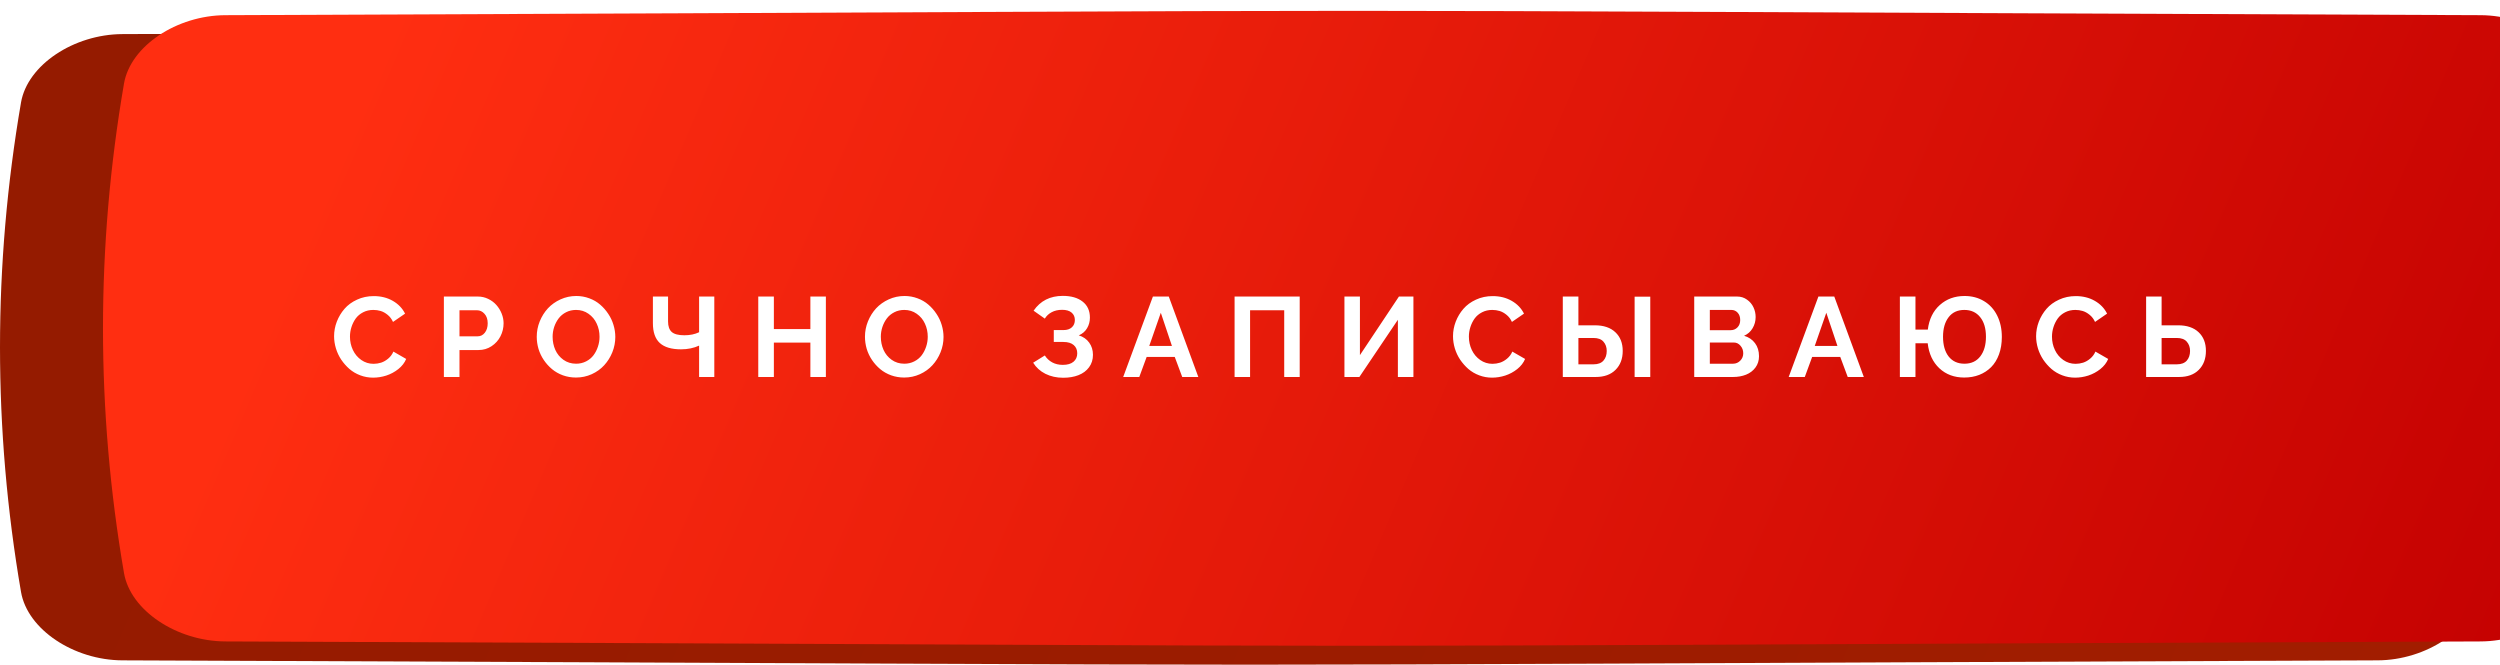 <?xml version="1.0" encoding="UTF-8"?> <svg xmlns="http://www.w3.org/2000/svg" width="252" height="67" viewBox="0 0 252 67" fill="none"><path d="M239.665 3.437C91.771 2.854 160.229 2.854 12.334 3.437C7.443 3.457 2.773 6.543 2.119 10.327C-0.706 26.776 -0.706 43.224 2.119 59.673C2.773 63.458 7.443 66.543 12.334 66.563C160.229 67.146 91.771 67.146 239.665 66.563C244.557 66.543 249.227 63.458 249.88 59.673C252.707 43.224 252.707 26.776 249.88 10.327C249.227 6.543 244.557 3.457 239.665 3.437Z" fill="url(#paint0_linear_149_927)"></path><g filter="url(#filter0_ii_149_927)"><path d="M239.665 0.437C91.771 -0.146 160.229 -0.146 12.334 0.437C7.443 0.457 2.773 3.543 2.119 7.327C-0.706 23.776 -0.706 40.224 2.119 56.673C2.773 60.458 7.443 63.543 12.334 63.563C160.229 64.146 91.771 64.146 239.665 63.563C244.557 63.543 249.227 60.458 249.88 56.673C252.707 40.224 252.707 23.776 249.88 7.327C249.227 3.543 244.557 0.457 239.665 0.437Z" fill="url(#paint1_linear_149_927)"></path></g><path d="M37.675 29.847C38.4 29.847 39.039 30.007 39.593 30.326C40.151 30.646 40.563 31.076 40.831 31.615L39.615 32.451C39.485 32.161 39.305 31.923 39.075 31.737C38.844 31.548 38.61 31.418 38.372 31.347C38.138 31.276 37.89 31.241 37.63 31.241C37.251 31.241 36.907 31.321 36.598 31.481C36.294 31.637 36.046 31.845 35.857 32.105C35.671 32.366 35.528 32.654 35.427 32.97C35.327 33.282 35.277 33.604 35.277 33.935C35.277 34.414 35.375 34.862 35.572 35.279C35.769 35.695 36.052 36.031 36.42 36.288C36.788 36.544 37.199 36.673 37.652 36.673C37.913 36.673 38.167 36.634 38.416 36.556C38.666 36.474 38.904 36.338 39.13 36.148C39.361 35.955 39.535 35.719 39.654 35.44L40.943 36.182C40.783 36.569 40.519 36.909 40.151 37.203C39.786 37.492 39.383 37.71 38.941 37.855C38.502 37.996 38.058 38.067 37.608 38.067C37.158 38.067 36.727 37.989 36.314 37.833C35.901 37.677 35.537 37.463 35.221 37.191C34.909 36.916 34.634 36.604 34.396 36.255C34.161 35.901 33.983 35.522 33.86 35.117C33.738 34.708 33.676 34.299 33.676 33.89C33.676 33.392 33.767 32.903 33.95 32.423C34.135 31.944 34.394 31.512 34.725 31.13C35.056 30.747 35.477 30.438 35.991 30.204C36.504 29.966 37.065 29.847 37.675 29.847ZM44.743 38V29.892H48.179C48.539 29.892 48.881 29.97 49.205 30.126C49.532 30.282 49.807 30.486 50.03 30.739C50.257 30.992 50.435 31.28 50.565 31.604C50.696 31.927 50.761 32.254 50.761 32.585C50.761 33.05 50.657 33.487 50.448 33.896C50.24 34.304 49.939 34.639 49.545 34.899C49.154 35.156 48.718 35.284 48.234 35.284H46.316V38H44.743ZM46.316 33.901H48.145C48.439 33.901 48.681 33.78 48.87 33.539C49.063 33.297 49.16 32.979 49.16 32.585C49.16 32.184 49.052 31.866 48.837 31.631C48.625 31.393 48.372 31.274 48.078 31.274H46.316V33.901ZM54.104 33.946C54.104 33.41 54.204 32.894 54.405 32.395C54.609 31.893 54.885 31.455 55.23 31.079C55.58 30.704 56.004 30.403 56.502 30.176C57 29.949 57.53 29.836 58.091 29.836C58.548 29.836 58.985 29.914 59.402 30.07C59.818 30.222 60.182 30.434 60.495 30.706C60.807 30.973 61.078 31.282 61.309 31.631C61.543 31.977 61.72 32.351 61.839 32.752C61.962 33.154 62.023 33.559 62.023 33.968C62.023 34.5 61.922 35.015 61.722 35.513C61.521 36.007 61.248 36.442 60.902 36.818C60.56 37.193 60.14 37.494 59.642 37.721C59.147 37.944 58.619 38.056 58.058 38.056C57.597 38.056 57.158 37.981 56.742 37.833C56.325 37.68 55.959 37.472 55.643 37.208C55.327 36.944 55.052 36.639 54.818 36.294C54.584 35.948 54.405 35.574 54.282 35.173C54.163 34.767 54.104 34.358 54.104 33.946ZM58.069 36.662C58.437 36.662 58.773 36.584 59.078 36.427C59.383 36.271 59.632 36.065 59.826 35.808C60.019 35.548 60.168 35.258 60.272 34.938C60.38 34.615 60.433 34.284 60.433 33.946C60.433 33.47 60.339 33.029 60.149 32.624C59.963 32.215 59.686 31.882 59.318 31.626C58.954 31.369 58.537 31.241 58.069 31.241C57.701 31.241 57.364 31.319 57.059 31.475C56.755 31.631 56.506 31.838 56.312 32.094C56.119 32.351 55.968 32.639 55.861 32.959C55.757 33.278 55.704 33.607 55.704 33.946C55.704 34.422 55.795 34.864 55.978 35.273C56.16 35.678 56.433 36.011 56.797 36.271C57.166 36.532 57.589 36.662 58.069 36.662ZM70.469 38V34.838C69.933 35.087 69.326 35.212 68.645 35.212C67.686 35.212 66.974 35 66.509 34.576C66.045 34.152 65.812 33.485 65.812 32.574V29.892H67.34V32.401C67.34 32.888 67.465 33.243 67.714 33.466C67.967 33.685 68.391 33.795 68.985 33.795C69.554 33.795 70.049 33.693 70.469 33.489V29.892H72.002V38H70.469ZM83.248 29.892V38H81.686V34.537H78.006V38H76.433V29.892H78.006V33.171H81.686V29.892H83.248ZM87.188 33.946C87.188 33.41 87.288 32.894 87.489 32.395C87.694 31.893 87.969 31.455 88.314 31.079C88.664 30.704 89.088 30.403 89.586 30.176C90.084 29.949 90.614 29.836 91.175 29.836C91.633 29.836 92.069 29.914 92.486 30.07C92.902 30.222 93.267 30.434 93.579 30.706C93.891 30.973 94.163 31.282 94.393 31.631C94.627 31.977 94.804 32.351 94.923 32.752C95.046 33.154 95.107 33.559 95.107 33.968C95.107 34.5 95.007 35.015 94.806 35.513C94.605 36.007 94.332 36.442 93.986 36.818C93.644 37.193 93.224 37.494 92.726 37.721C92.231 37.944 91.703 38.056 91.142 38.056C90.681 38.056 90.242 37.981 89.826 37.833C89.409 37.68 89.043 37.472 88.727 37.208C88.411 36.944 88.136 36.639 87.902 36.294C87.668 35.948 87.489 35.574 87.366 35.173C87.248 34.767 87.188 34.358 87.188 33.946ZM91.153 36.662C91.521 36.662 91.858 36.584 92.162 36.427C92.467 36.271 92.716 36.065 92.91 35.808C93.103 35.548 93.252 35.258 93.356 34.938C93.464 34.615 93.517 34.284 93.517 33.946C93.517 33.47 93.423 33.029 93.233 32.624C93.047 32.215 92.77 31.882 92.402 31.626C92.038 31.369 91.621 31.241 91.153 31.241C90.785 31.241 90.448 31.319 90.144 31.475C89.839 31.631 89.59 31.838 89.396 32.094C89.203 32.351 89.052 32.639 88.945 32.959C88.841 33.278 88.788 33.607 88.788 33.946C88.788 34.422 88.88 34.864 89.062 35.273C89.244 35.678 89.517 36.011 89.882 36.271C90.25 36.532 90.673 36.662 91.153 36.662ZM107.169 38.078C106.508 38.078 105.911 37.946 105.379 37.682C104.851 37.414 104.439 37.041 104.141 36.561L105.318 35.831C105.511 36.132 105.762 36.366 106.071 36.533C106.379 36.697 106.733 36.779 107.13 36.779C107.599 36.779 107.958 36.675 108.207 36.466C108.46 36.255 108.586 35.97 108.586 35.613C108.586 35.264 108.467 34.987 108.229 34.782C107.991 34.574 107.645 34.47 107.192 34.47H106.221V33.271H107.203C107.564 33.271 107.844 33.178 108.045 32.992C108.246 32.806 108.346 32.561 108.346 32.256C108.346 31.944 108.236 31.695 108.017 31.509C107.798 31.323 107.48 31.23 107.064 31.23C106.658 31.23 106.307 31.31 106.01 31.47C105.712 31.626 105.482 31.841 105.318 32.117L104.186 31.319C104.87 30.323 105.852 29.825 107.13 29.825C107.978 29.825 108.645 30.018 109.132 30.404C109.62 30.788 109.863 31.325 109.863 32.016C109.863 32.407 109.768 32.762 109.579 33.081C109.393 33.401 109.114 33.643 108.742 33.806C109.188 33.94 109.538 34.184 109.791 34.537C110.043 34.886 110.17 35.295 110.17 35.764C110.17 36.251 110.038 36.671 109.774 37.024C109.514 37.377 109.159 37.641 108.709 37.816C108.263 37.991 107.749 38.078 107.169 38.078ZM116.212 29.892H117.813L120.791 38H119.168L118.415 35.981H115.582L114.84 38H113.218L116.212 29.892ZM118.131 34.871L117.01 31.526L115.844 34.871H118.131ZM124.446 38V29.892H131.01V38H129.449V31.274H126.008V38H124.446ZM135.519 38V29.892H137.08V35.797L141.012 29.892H142.473V38H140.906V32.234L137.025 38H135.519ZM150.462 29.847C151.187 29.847 151.826 30.007 152.38 30.326C152.938 30.646 153.351 31.076 153.618 31.615L152.402 32.451C152.272 32.161 152.092 31.923 151.862 31.737C151.631 31.548 151.397 31.418 151.159 31.347C150.925 31.276 150.677 31.241 150.417 31.241C150.038 31.241 149.694 31.321 149.386 31.481C149.081 31.637 148.833 31.845 148.644 32.105C148.458 32.366 148.315 32.654 148.214 32.97C148.114 33.282 148.064 33.604 148.064 33.935C148.064 34.414 148.162 34.862 148.359 35.279C148.556 35.695 148.839 36.031 149.207 36.288C149.575 36.544 149.986 36.673 150.44 36.673C150.7 36.673 150.954 36.634 151.204 36.556C151.453 36.474 151.691 36.338 151.917 36.148C152.148 35.955 152.323 35.719 152.442 35.44L153.73 36.182C153.57 36.569 153.306 36.909 152.938 37.203C152.574 37.492 152.17 37.71 151.728 37.855C151.289 37.996 150.845 38.067 150.395 38.067C149.945 38.067 149.514 37.989 149.101 37.833C148.688 37.677 148.324 37.463 148.008 37.191C147.696 36.916 147.421 36.604 147.183 36.255C146.948 35.901 146.77 35.522 146.647 35.117C146.525 34.708 146.463 34.299 146.463 33.89C146.463 33.392 146.554 32.903 146.737 32.423C146.922 31.944 147.181 31.512 147.512 31.13C147.843 30.747 148.265 30.438 148.778 30.204C149.291 29.966 149.852 29.847 150.462 29.847ZM157.53 38V29.892H159.103V32.791H160.759C161.648 32.791 162.337 33.024 162.828 33.489C163.323 33.953 163.57 34.581 163.57 35.373C163.57 36.165 163.328 36.801 162.845 37.281C162.365 37.76 161.702 38 160.854 38H157.53ZM164.769 38V29.903H166.347V38H164.769ZM159.103 36.723H160.637C161.079 36.723 161.41 36.598 161.629 36.349C161.849 36.1 161.958 35.775 161.958 35.373C161.958 35.002 161.849 34.691 161.629 34.442C161.414 34.193 161.079 34.068 160.625 34.068H159.103V36.723ZM174.693 38H170.778V29.892H175.117C175.481 29.892 175.808 29.996 176.098 30.204C176.388 30.408 176.606 30.667 176.751 30.979C176.896 31.288 176.968 31.615 176.968 31.96C176.968 32.366 176.866 32.741 176.661 33.087C176.457 33.433 176.171 33.685 175.803 33.845C176.271 33.983 176.639 34.232 176.907 34.593C177.174 34.95 177.308 35.388 177.308 35.909C177.308 36.347 177.187 36.728 176.946 37.052C176.708 37.372 176.394 37.61 176.003 37.766C175.613 37.922 175.176 38 174.693 38ZM172.351 31.241V33.282H174.453C174.724 33.282 174.951 33.189 175.133 33.003C175.319 32.817 175.412 32.568 175.412 32.256C175.412 31.951 175.327 31.706 175.156 31.52C174.988 31.334 174.776 31.241 174.52 31.241H172.351ZM174.771 34.526H172.351V36.662H174.693C174.975 36.662 175.217 36.559 175.418 36.355C175.618 36.15 175.719 35.903 175.719 35.613C175.719 35.316 175.626 35.061 175.44 34.849C175.258 34.633 175.035 34.526 174.771 34.526ZM183.295 29.892H184.895L187.873 38H186.251L185.498 35.981H182.665L181.923 38H180.3L183.295 29.892ZM185.213 34.871L184.092 31.526L182.927 34.871H185.213ZM197.992 38.056C196.989 38.056 196.154 37.745 195.488 37.124C194.823 36.5 194.431 35.658 194.312 34.598H193.079V38H191.507V29.892H193.079V33.226H194.323C194.453 32.178 194.856 31.351 195.533 30.745C196.21 30.139 197.041 29.836 198.026 29.836C198.766 29.836 199.42 30.009 199.989 30.354C200.561 30.696 201.004 31.182 201.316 31.81C201.628 32.434 201.785 33.154 201.785 33.968C201.785 34.615 201.69 35.199 201.5 35.719C201.311 36.236 201.047 36.665 200.708 37.007C200.37 37.346 199.97 37.606 199.509 37.788C199.048 37.967 198.543 38.056 197.992 38.056ZM198.015 36.662C198.703 36.662 199.236 36.414 199.615 35.92C199.994 35.425 200.184 34.767 200.184 33.946C200.184 33.105 199.989 32.446 199.599 31.966C199.212 31.483 198.68 31.241 198.004 31.241C197.323 31.241 196.795 31.486 196.42 31.977C196.044 32.468 195.857 33.124 195.857 33.946C195.857 34.786 196.046 35.45 196.425 35.937C196.808 36.42 197.338 36.662 198.015 36.662ZM209.238 29.847C209.963 29.847 210.602 30.007 211.156 30.326C211.714 30.646 212.127 31.076 212.394 31.615L211.179 32.451C211.049 32.161 210.868 31.923 210.638 31.737C210.407 31.548 210.173 31.418 209.935 31.347C209.701 31.276 209.454 31.241 209.193 31.241C208.814 31.241 208.47 31.321 208.162 31.481C207.857 31.637 207.61 31.845 207.42 32.105C207.234 32.366 207.091 32.654 206.991 32.97C206.89 33.282 206.84 33.604 206.84 33.935C206.84 34.414 206.938 34.862 207.136 35.279C207.333 35.695 207.615 36.031 207.983 36.288C208.351 36.544 208.762 36.673 209.216 36.673C209.476 36.673 209.731 36.634 209.98 36.556C210.229 36.474 210.467 36.338 210.693 36.148C210.924 35.955 211.099 35.719 211.218 35.44L212.506 36.182C212.346 36.569 212.082 36.909 211.714 37.203C211.35 37.492 210.946 37.71 210.504 37.855C210.065 37.996 209.621 38.067 209.171 38.067C208.721 38.067 208.29 37.989 207.877 37.833C207.465 37.677 207.1 37.463 206.784 37.191C206.472 36.916 206.197 36.604 205.959 36.255C205.725 35.901 205.546 35.522 205.423 35.117C205.301 34.708 205.239 34.299 205.239 33.89C205.239 33.392 205.331 32.903 205.513 32.423C205.699 31.944 205.957 31.512 206.288 31.13C206.619 30.747 207.041 30.438 207.554 30.204C208.067 29.966 208.628 29.847 209.238 29.847ZM216.329 38V29.892H217.89V32.791H219.558C220.443 32.791 221.13 33.024 221.621 33.489C222.112 33.95 222.357 34.578 222.357 35.373C222.357 36.165 222.117 36.801 221.638 37.281C221.162 37.76 220.5 38 219.653 38H216.329ZM217.89 36.723H219.435C219.877 36.723 220.208 36.598 220.428 36.349C220.647 36.1 220.757 35.775 220.757 35.373C220.757 35.002 220.647 34.691 220.428 34.442C220.212 34.193 219.877 34.068 219.424 34.068H217.89V36.723Z" fill="white"></path><defs><filter id="filter0_ii_149_927" x="0" y="0" width="262.381" height="65.093" filterUnits="userSpaceOnUse" color-interpolation-filters="sRGB"><feFlood flood-opacity="0" result="BackgroundImageFix"></feFlood><feBlend mode="normal" in="SourceGraphic" in2="BackgroundImageFix" result="shape"></feBlend><feColorMatrix in="SourceAlpha" type="matrix" values="0 0 0 0 0 0 0 0 0 0 0 0 0 0 0 0 0 0 127 0" result="hardAlpha"></feColorMatrix><feOffset dx="10.381"></feOffset><feGaussianBlur stdDeviation="6.83"></feGaussianBlur><feComposite in2="hardAlpha" operator="arithmetic" k2="-1" k3="1"></feComposite><feColorMatrix type="matrix" values="0 0 0 0 1 0 0 0 0 1 0 0 0 0 1 0 0 0 0.11 0"></feColorMatrix><feBlend mode="normal" in2="shape" result="effect1_innerShadow_149_927"></feBlend><feColorMatrix in="SourceAlpha" type="matrix" values="0 0 0 0 0 0 0 0 0 0 0 0 0 0 0 0 0 0 127 0" result="hardAlpha"></feColorMatrix><feOffset dy="1.093"></feOffset><feGaussianBlur stdDeviation="4.098"></feGaussianBlur><feComposite in2="hardAlpha" operator="arithmetic" k2="-1" k3="1"></feComposite><feColorMatrix type="matrix" values="0 0 0 0 1 0 0 0 0 1 0 0 0 0 1 0 0 0 0.41 0"></feColorMatrix><feBlend mode="normal" in2="effect1_innerShadow_149_927" result="effect2_innerShadow_149_927"></feBlend></filter><linearGradient id="paint0_linear_149_927" x1="40.232" y1="-23.728" x2="247.798" y2="64.871" gradientUnits="userSpaceOnUse"><stop stop-color="#951B00"></stop><stop offset="1" stop-color="#A21D00"></stop></linearGradient><linearGradient id="paint1_linear_149_927" x1="40.232" y1="-26.728" x2="247.798" y2="61.871" gradientUnits="userSpaceOnUse"><stop stop-color="#FF2E11"></stop><stop offset="1" stop-color="#C40101"></stop></linearGradient></defs></svg> 
